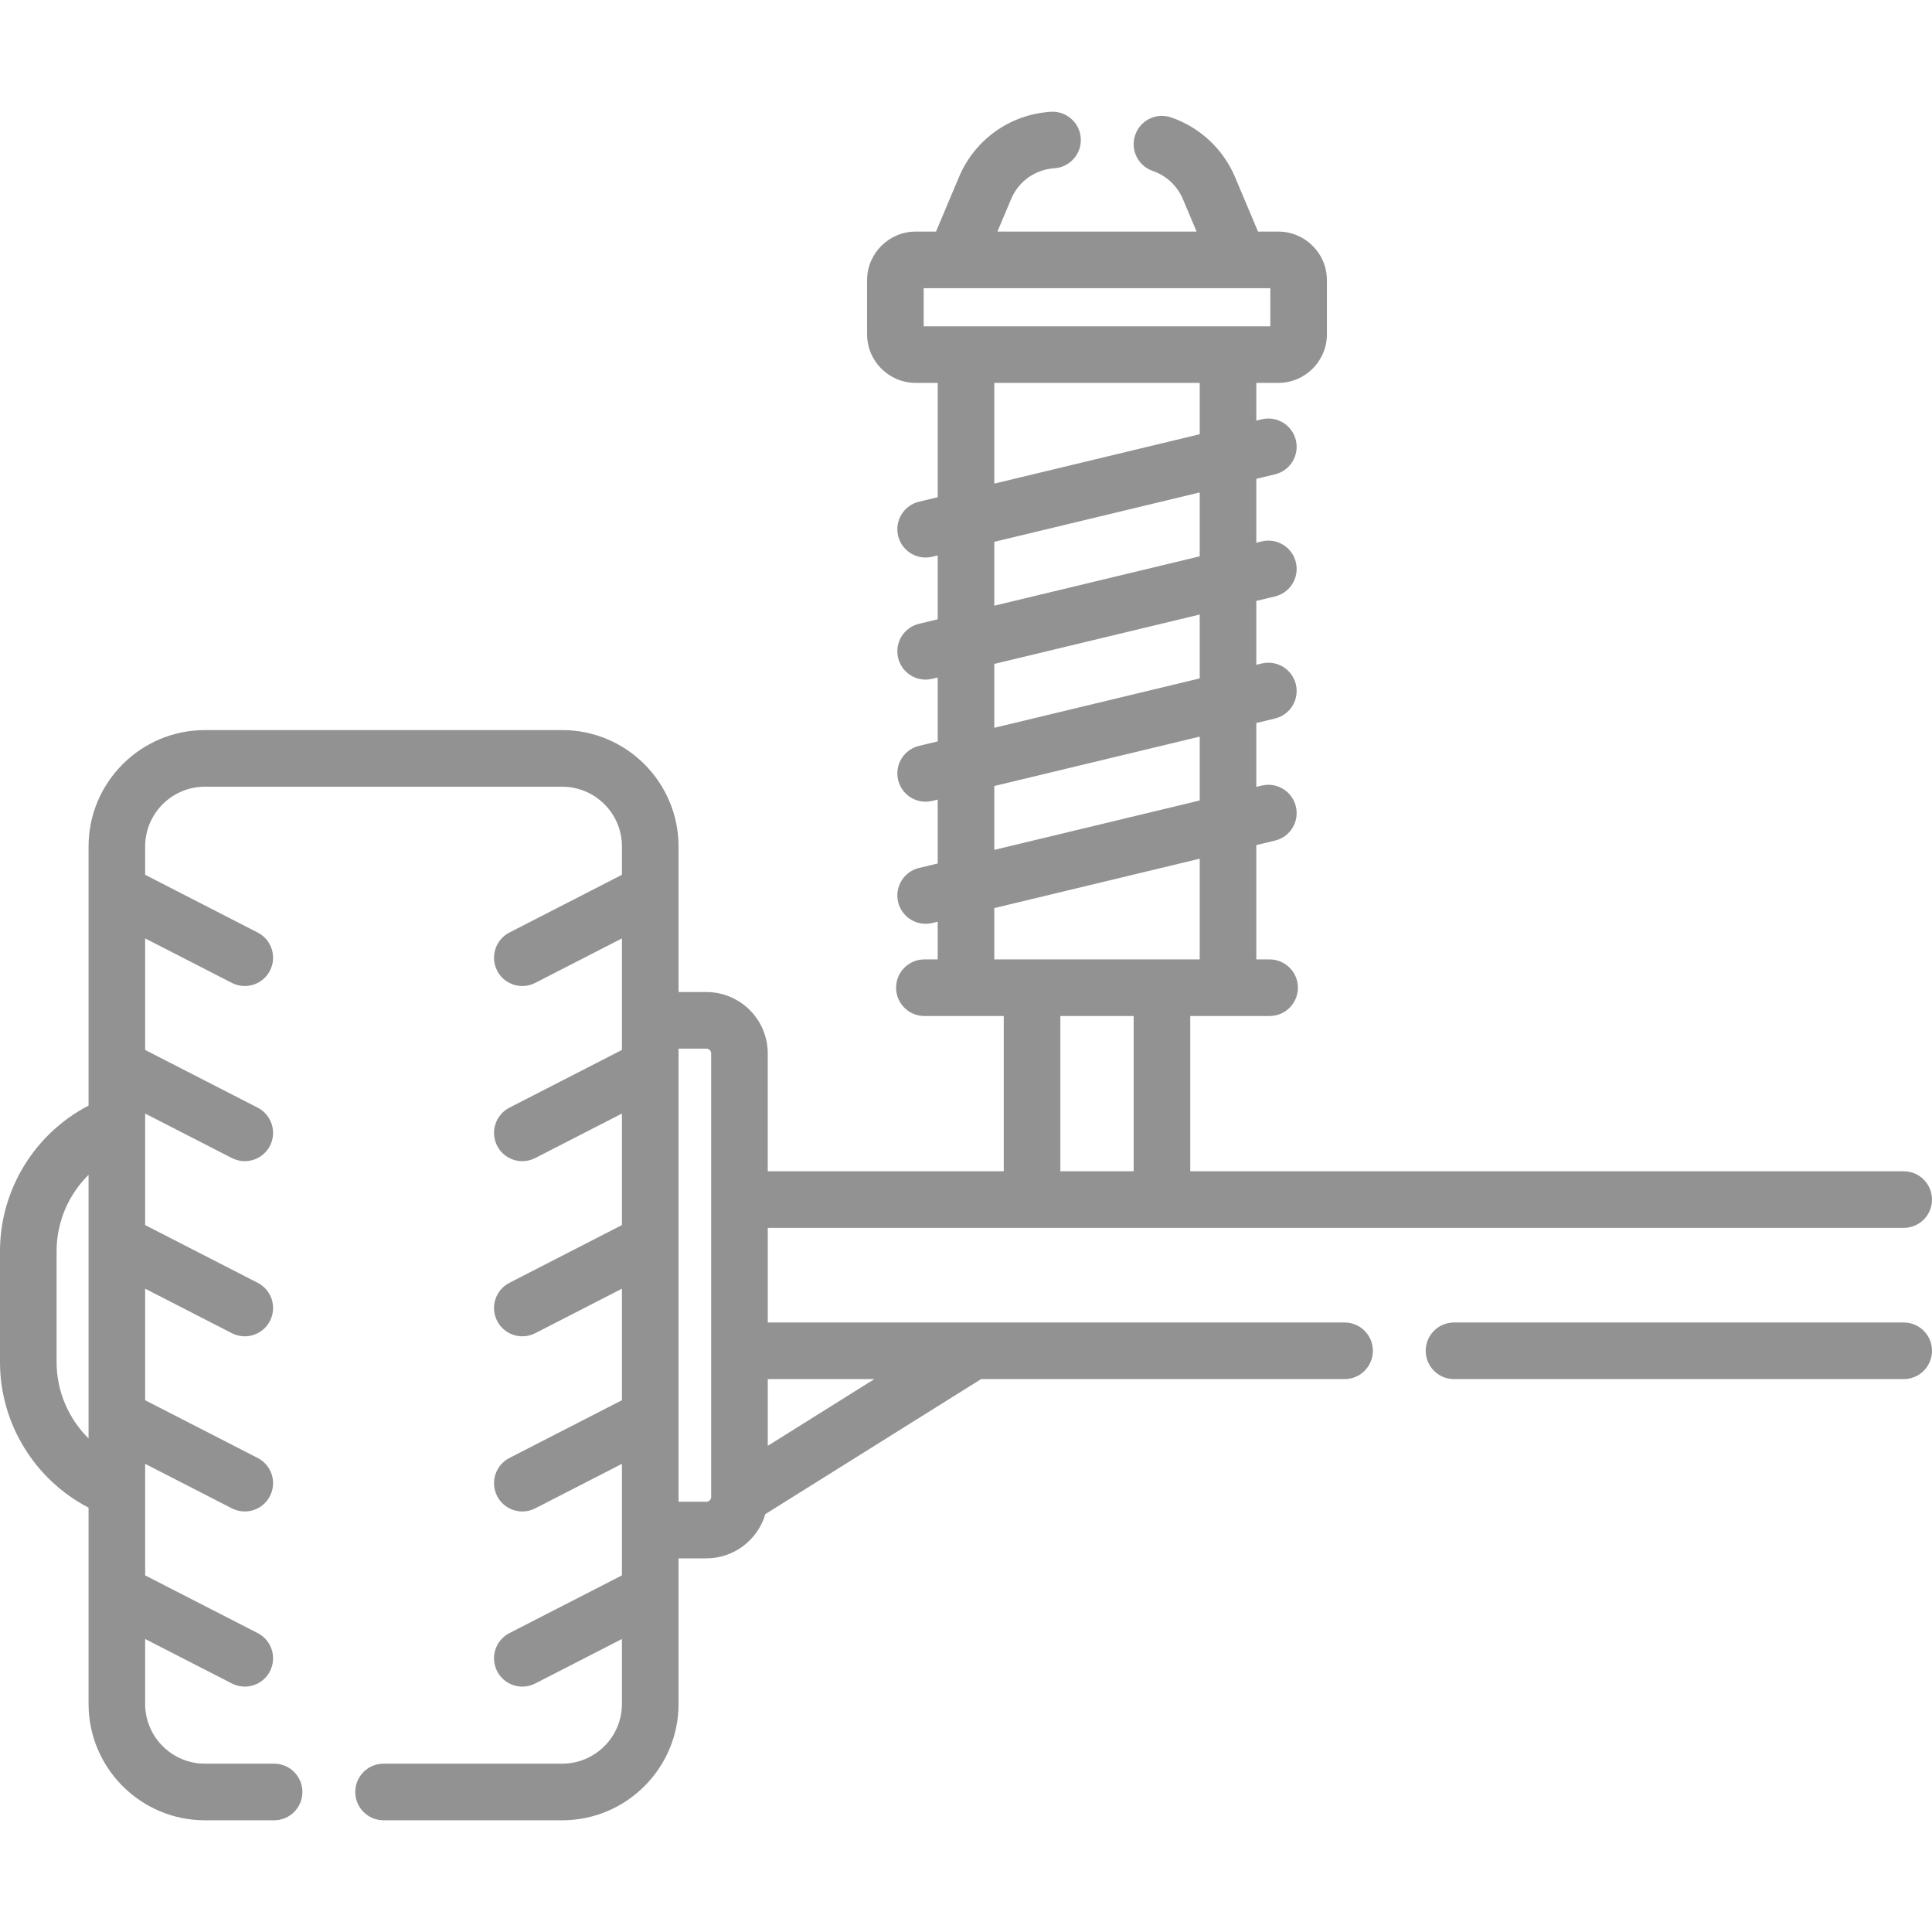 <svg width="85" height="85" viewBox="0 0 85 85" fill="none" xmlns="http://www.w3.org/2000/svg">
<path d="M83.755 58.184H63.97C63.282 58.184 62.725 58.741 62.725 59.429C62.725 60.117 63.282 60.674 63.97 60.674H83.755C84.443 60.674 85 60.117 85 59.429C85 58.741 84.443 58.184 83.755 58.184Z" fill="#929292"/>
<path d="M59.155 58.184H42.822C42.809 58.184 42.797 58.184 42.784 58.184H33.779V54.022H83.755C84.443 54.022 85 53.464 85 52.776C85 52.089 84.443 51.531 83.755 51.531H52.366V44.7H55.858C56.545 44.7 57.103 44.143 57.103 43.455C57.103 42.767 56.545 42.21 55.858 42.21H55.272V37.181L56.094 36.983C56.762 36.823 57.174 36.15 57.013 35.482C56.853 34.813 56.18 34.401 55.512 34.562L55.272 34.62V31.81L56.094 31.612C56.762 31.451 57.174 30.779 57.013 30.11C56.853 29.442 56.18 29.03 55.512 29.191L55.272 29.248V26.438L56.094 26.241C56.762 26.08 57.174 25.407 57.013 24.739C56.853 24.07 56.18 23.659 55.512 23.819L55.272 23.877V21.067L56.094 20.869C56.762 20.709 57.174 20.036 57.013 19.368C56.853 18.699 56.18 18.287 55.512 18.448L55.272 18.506V16.846H56.239C57.419 16.846 58.379 15.886 58.379 14.706V12.329C58.379 11.149 57.419 10.189 56.239 10.189H55.347L54.336 7.79C53.817 6.559 52.793 5.602 51.526 5.166C50.876 4.941 50.168 5.287 49.944 5.938C49.72 6.588 50.065 7.296 50.715 7.52C51.314 7.726 51.797 8.177 52.041 8.757L52.645 10.189H43.882L44.486 8.757C44.814 7.977 45.543 7.458 46.388 7.403C47.074 7.358 47.594 6.765 47.549 6.079C47.504 5.393 46.91 4.872 46.225 4.918C44.434 5.036 42.888 6.136 42.191 7.79L41.18 10.189H40.288C39.108 10.189 38.148 11.149 38.148 12.329V14.705C38.148 15.886 39.108 16.846 40.288 16.846H41.255V21.875L40.433 22.073C39.765 22.234 39.353 22.906 39.514 23.575C39.651 24.145 40.161 24.529 40.723 24.529C40.819 24.529 40.917 24.518 41.015 24.494L41.255 24.437V27.247L40.433 27.444C39.765 27.605 39.353 28.277 39.514 28.946C39.651 29.517 40.161 29.9 40.723 29.9C40.819 29.9 40.917 29.889 41.015 29.865L41.255 29.808V32.618L40.433 32.816C39.765 32.976 39.353 33.649 39.514 34.317C39.651 34.888 40.161 35.272 40.723 35.272C40.819 35.272 40.917 35.26 41.015 35.237L41.255 35.179V37.989L40.433 38.187C39.765 38.347 39.353 39.02 39.514 39.688C39.651 40.259 40.161 40.643 40.723 40.643C40.819 40.643 40.917 40.632 41.015 40.608L41.255 40.55V42.21H40.669C39.981 42.21 39.424 42.767 39.424 43.455C39.424 44.143 39.981 44.7 40.669 44.7H44.161V51.531H33.778V46.347C33.778 44.857 32.566 43.645 31.076 43.645H29.853C29.853 38.41 29.853 39.063 29.853 37.241C29.853 34.418 27.557 32.121 24.734 32.121H9.016C6.193 32.121 3.896 34.418 3.896 37.241V48.642C1.534 49.866 0 52.337 0 55.04V59.932C0 62.635 1.534 65.106 3.896 66.33V74.965C3.896 77.788 6.193 80.085 9.016 80.085H12.06C12.748 80.085 13.305 79.527 13.305 78.84C13.305 78.152 12.748 77.594 12.06 77.594H9.016C7.566 77.594 6.386 76.415 6.386 74.965V72.109L10.201 74.066C10.383 74.159 10.577 74.204 10.768 74.204C11.22 74.204 11.657 73.957 11.877 73.527C12.191 72.915 11.95 72.164 11.338 71.85L6.386 69.31V64.403L10.201 66.361C10.383 66.454 10.577 66.498 10.768 66.498C11.22 66.498 11.657 66.251 11.877 65.821C12.191 65.209 11.95 64.459 11.338 64.145L6.386 61.604V56.697L10.201 58.655C10.383 58.748 10.577 58.792 10.768 58.792C11.22 58.792 11.657 58.545 11.877 58.115C12.191 57.503 11.95 56.753 11.338 56.439L6.386 53.898V48.992L10.201 50.949C10.383 51.042 10.577 51.087 10.768 51.087C11.22 51.087 11.657 50.839 11.877 50.41C12.191 49.798 11.95 49.047 11.338 48.733L6.386 46.193V41.286L10.201 43.243C10.383 43.337 10.577 43.381 10.768 43.381C11.22 43.381 11.657 43.134 11.877 42.704C12.191 42.092 11.95 41.341 11.338 41.028L6.386 38.487V37.241C6.386 35.791 7.566 34.612 9.016 34.612H24.734C26.184 34.612 27.363 35.791 27.363 37.241V38.487L22.412 41.028C21.8 41.341 21.558 42.092 21.872 42.704C22.093 43.134 22.529 43.381 22.981 43.381C23.172 43.381 23.366 43.337 23.549 43.243L27.363 41.286V46.193L22.412 48.733C21.8 49.047 21.558 49.798 21.872 50.41C22.093 50.84 22.529 51.087 22.981 51.087C23.172 51.087 23.366 51.042 23.549 50.949L27.363 48.992V53.898L22.412 56.439C21.8 56.753 21.558 57.503 21.872 58.115C22.093 58.545 22.529 58.792 22.981 58.792C23.172 58.792 23.366 58.748 23.549 58.655L27.363 56.697V61.604L22.412 64.145C21.8 64.459 21.558 65.209 21.872 65.821C22.093 66.251 22.529 66.498 22.981 66.498C23.172 66.498 23.366 66.454 23.549 66.361L27.363 64.403V69.31L22.412 71.85C21.8 72.164 21.558 72.915 21.872 73.527C22.093 73.957 22.529 74.204 22.981 74.204C23.172 74.204 23.366 74.159 23.549 74.066L27.363 72.109V74.965C27.363 76.415 26.184 77.594 24.734 77.594H16.875C16.187 77.594 15.63 78.152 15.63 78.84C15.63 79.527 16.187 80.085 16.875 80.085H24.734C27.557 80.085 29.854 77.788 29.854 74.965C29.854 71.956 29.854 70.441 29.854 68.561H31.076C32.303 68.561 33.342 67.738 33.671 66.615L43.163 60.675H59.156C59.843 60.675 60.401 60.117 60.401 59.429C60.401 58.742 59.843 58.184 59.155 58.184ZM40.638 12.679H55.889V14.356H40.638V12.679ZM43.745 16.846H52.782V19.104L43.745 21.277V16.846ZM43.745 23.838L52.782 21.665V24.476L43.745 26.648V23.838ZM43.745 29.209L52.782 27.037V29.847L43.745 32.02V29.209ZM43.745 34.581L52.782 32.408V35.218L43.745 37.391V34.581ZM43.745 39.952L52.782 37.779V42.21H43.745V39.952ZM46.651 44.7H49.876V51.531H46.651V44.7ZM2.49 59.932V55.04C2.49 53.758 3.018 52.556 3.896 51.687V63.285C3.018 62.416 2.49 61.214 2.49 59.932ZM31.076 66.071H29.854C29.854 61.94 29.854 52.076 29.854 46.135H31.076C31.193 46.135 31.288 46.23 31.288 46.347V65.843V65.86C31.287 65.977 31.192 66.071 31.076 66.071ZM33.779 63.61V60.674H38.469L33.779 63.61Z" fill="#929292"/>
</svg>
